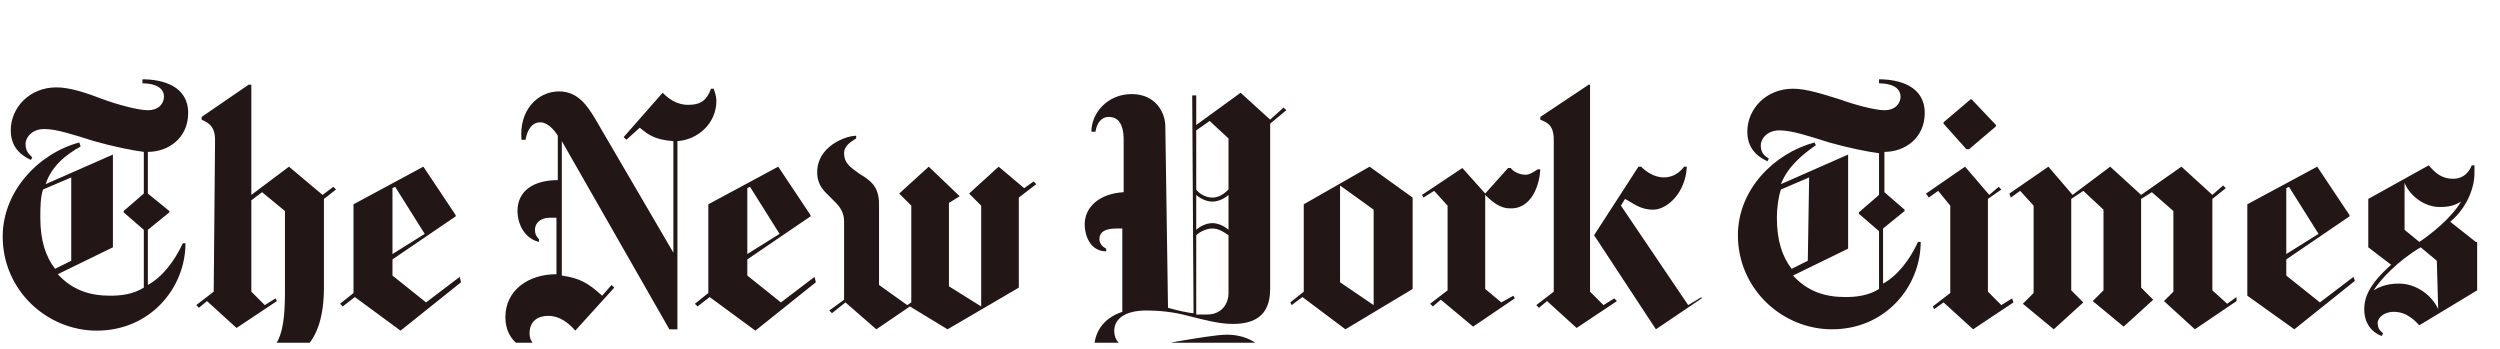 <svg xmlns="http://www.w3.org/2000/svg" fill="none" viewBox="0 0 186 26" height="26" width="186">
<g clip-path="url(#clip0_2789_20134)">
<path fill="#221617" d="M14 8.4C14 6.4 12.1 5.9 10.6 5.9V6.2C11.5 6.2 12.2 6.5 12.2 7.2C12.2 7.6 11.9 8.2 11 8.2C10.3 8.2 8.8 7.8 7.7 7.4C6.4 6.9 5.2 6.5 4.2 6.5C2.2 6.5 0.8 8 0.8 9.7C0.8 11.2 1.9 11.7 2.3 11.9L2.4 11.7C2.2 11.5 1.9 11.3 1.9 10.7C1.9 10.3 2.3 9.6 3.3 9.6C4.2 9.6 5.4 10 7 10.5C8.4 10.9 9.9 11.2 10.7 11.3V14.4L9.2 15.7V15.8L10.7 17.1V21.4C9.9 21.9 9 22 8.2 22C6.7 22 5.4 21.6 4.3 20.4L8.4 18.4V11.5L3.4 13.7C3.8 12.4 4.9 11.5 6 10.9L5.9 10.6C2.9 11.4 0.2 14.2 0.2 17.6C0.2 21.6 3.5 24.6 7.2 24.6C11.2 24.6 13.8 21.4 13.8 18.1H13.6C13 19.4 12.1 20.6 11 21.2V17.1L12.6 15.8V15.7L11 14.4V11.3C12.5 11.3 14 10.3 14 8.4ZM5.3 19.4L4.1 20C3.4 19.1 3 17.9 3 16.2C3 15.5 3 14.7 3.2 14.1L5.3 13.2V19.4ZM15.9 21.7L14.6 22.7L14.8 22.9L15.4 22.4L17.6 24.4L20.6 22.4L20.5 22.2L19.7 22.7L18.7 21.7V14.9L19.5 14.3L21.2 15.7V21.8C21.2 25.6 20.4 26.2 18.7 26.8V27.1C21.5 27.2 24.1 26.3 24.1 21.4V14.8L25 14.1L24.8 13.9L24 14.5L21.5 12.4L18.7 14.5V6.3H18.5L15 8.7V8.9C15.4 9.1 16 9.3 16 10.4L15.9 21.7ZM34.2 20.6L31.7 22.5L29.2 20.5V19.3L33.9 16.1V16L31.5 12.4L26.3 15.2V21.8L25.3 22.6L25.5 22.8L26.4 22.1L29.8 24.6L34.3 21L34.2 20.6ZM29.2 18.9V14L29.4 13.9L31.6 17.4L29.2 18.9ZM53.3 7.5C53.3 7.2 53.2 6.9 53.1 6.6H52.9C52.6 7.4 52.2 7.8 51.2 7.8C50.3 7.8 49.7 7.3 49.3 6.9L46.4 10.2L46.6 10.4L47.6 9.5C48.2 10 48.7 10.4 50.1 10.5V18.8L44.2 8.7C43.7 7.9 43 6.8 41.6 6.8C40 6.8 38.6 8.2 38.8 10.4H39.1C39.2 9.8 39.5 9.1 40.2 9.1C40.7 9.1 41.2 9.6 41.5 10.1V13.4C39.7 13.4 38.5 14.2 38.5 15.7C38.5 16.5 38.9 17.7 40.1 18V17.8C39.9 17.6 39.8 17.4 39.8 17.1C39.8 16.6 40.2 16.2 40.9 16.2H41.4V20.4C39.3 20.4 37.6 21.6 37.6 23.6C37.6 25.5 39.2 26.4 41 26.3V26.1C39.9 26 39.4 25.5 39.4 24.8C39.4 23.9 40 23.5 40.8 23.5C41.6 23.5 42.3 24 42.8 24.6L45.7 21.4L45.5 21.2L44.8 22C43.7 21 43.1 20.7 41.8 20.5V10.5L49.8 24.5H50.4V10.5C51.9 10.4 53.3 9.2 53.3 7.5ZM60.6 20.6L58.1 22.5L55.6 20.5V19.3L60.3 16.1V16L57.9 12.4L52.7 15.2V21.8L51.7 22.6L51.9 22.8L52.8 22.1L56.2 24.6L60.7 21L60.6 20.6ZM55.6 18.9V14L55.8 13.9L58 17.4L55.6 18.9ZM76.9 13.5L76.2 14L74.3 12.4L72.1 14.4L73 15.3V22.8L70.6 21.3V15.1L71.4 14.6L69.1 12.4L66.9 14.4L67.8 15.3V22.5L67.5 22.7L65.4 21.2V15.2C65.4 13.8 64.7 13.4 63.9 12.9C63.2 12.4 62.8 12.1 62.8 11.4C62.8 10.8 63.4 10.5 63.7 10.3V10.1C62.9 10.1 60.8 10.9 60.8 12.8C60.8 13.8 61.3 14.2 61.8 14.7C62.3 15.2 62.8 15.6 62.8 16.5V22.3L61.7 23.1L61.9 23.3L62.9 22.5L65.2 24.5L67.7 22.8L70.5 24.5L75.8 21.4V14.7L77.1 13.7L76.9 13.5ZM95.5 8L94.5 8.9L92.3 6.9L89 9.3V7.1H88.7L88.8 23.3C88.5 23.3 87.6 23.1 86.9 22.9L86.7 9.4C86.7 8.4 86 7 84.2 7C82.4 7 81.2 8.4 81.2 9.8H81.5C81.6 9.2 81.9 8.7 82.5 8.7C83.1 8.7 83.6 9.1 83.6 10.4V14.3C81.8 14.4 80.7 15.4 80.7 16.7C80.7 17.5 81.1 18.7 82.3 18.7V18.5C81.9 18.3 81.8 18 81.8 17.8C81.8 17.2 82.3 17 83.1 17H83.5V23.2C82 23.7 81.4 24.8 81.4 26C81.4 27.7 82.7 28.9 84.7 28.9C86.1 28.9 87.3 28.7 88.5 28.4C89.5 28.2 90.8 27.9 91.4 27.9C92.2 27.9 92.5 28.3 92.5 28.8C92.5 29.5 92.2 29.8 91.8 29.9V30.1C93.4 29.8 94.4 28.8 94.4 27.3C94.4 25.8 92.9 24.9 91.3 24.9C90.5 24.9 88.8 25.2 87.6 25.4C86.2 25.7 84.8 25.9 84.4 25.9C83.7 25.9 82.9 25.6 82.9 24.6C82.9 23.8 83.6 23.1 85.3 23.1C86.2 23.1 87.3 23.2 88.4 23.5C89.6 23.8 90.7 24.1 91.7 24.1C93.2 24.1 94.5 23.6 94.5 21.5V9.2L95.7 8.2L95.5 8ZM91.4 14.1C91.1 14.4 90.7 14.7 90.2 14.7C89.7 14.7 89.2 14.4 89 14.1V9.7L90 9L91.4 10.3V14.1ZM91.4 17.1C91.2 16.9 90.7 16.6 90.2 16.6C89.7 16.6 89.2 16.9 89 17.1V14.5C89.2 14.7 89.7 15 90.2 15C90.7 15 91.2 14.7 91.4 14.5V17.1ZM91.4 21.8C91.4 22.6 90.9 23.4 89.8 23.4H89V17.5C89.2 17.3 89.7 17 90.2 17C90.7 17 91.1 17.3 91.4 17.5V21.8ZM105.1 14.7L101.9 12.4L97 15.2V21.7L96 22.5L96.1 22.7L96.9 22.1L100.1 24.5L105.1 21.5V14.7ZM99.7 21V13.8L102.2 15.6V22.7L99.7 21ZM114.6 12.6H114.4C114.1 12.8 113.8 13 113.5 13C113.1 13 112.6 12.8 112.4 12.5H112.2L110.5 14.4L108.8 12.5L105.8 14.5L105.9 14.7L106.7 14.2L107.7 15.3V21.6L106.4 22.6L106.6 22.8L107.2 22.3L109.6 24.3L112.7 22.2L112.6 22L111.7 22.5L110.5 21.5V14.5C111 15 111.6 15.5 112.3 15.5C113.7 15.6 114.5 14.2 114.6 12.6ZM126.6 22.2L123.2 24.5L118.6 17.5L121.9 12.4H122.1C122.5 12.8 123.1 13.2 123.8 13.2C124.5 13.2 125 12.8 125.3 12.4H125.5C125.4 14.4 124 15.6 123 15.6C122 15.6 121.5 15.1 120.9 14.8L120.6 15.3L125.6 22.7L126.6 22.1V22.2ZM115.6 21.7L114.3 22.7L114.5 22.9L115.1 22.4L117.3 24.4L120.3 22.4L120.1 22.2L119.3 22.7L118.3 21.7V6.3H118.2L114.6 8.7V8.9C115 9.1 115.6 9.2 115.6 10.4V21.7ZM143.2 8.4C143.2 6.4 141.3 5.9 139.8 5.9V6.2C140.7 6.2 141.4 6.5 141.4 7.2C141.4 7.6 141.1 8.2 140.2 8.2C139.5 8.2 138 7.8 136.9 7.4C135.6 7 134.4 6.6 133.4 6.6C131.4 6.6 130 8.1 130 9.8C130 11.3 131.1 11.8 131.5 12L131.6 11.8C131.3 11.6 131 11.4 131 10.8C131 10.4 131.4 9.7 132.4 9.7C133.3 9.7 134.5 10.1 136.1 10.6C137.5 11 139 11.3 139.8 11.4V14.5L138.3 15.8V15.9L139.8 17.2V21.5C139 22 138.1 22.1 137.3 22.1C135.8 22.1 134.5 21.7 133.4 20.5L137.5 18.5V11.5L132.5 13.7C133 12.4 134.1 11.5 135.1 10.8L135 10.6C132 11.4 129.3 14.1 129.3 17.5C129.3 21.5 132.6 24.5 136.3 24.5C140.3 24.5 142.9 21.3 142.9 18H142.7C142.1 19.3 141.2 20.5 140.1 21.1V17L141.7 15.7V15.6L140.2 14.3V11.3C141.7 11.3 143.2 10.3 143.2 8.4ZM134.5 19.4L133.3 20C132.6 19.1 132.2 17.9 132.2 16.2C132.2 15.5 132.3 14.7 132.5 14.1L134.6 13.2L134.5 19.4ZM146.7 7.4H146.6L144.6 9.1V9.2L146.3 11.1H146.5L148.5 9.4V9.3L146.7 7.4ZM149.7 22.2L148.9 22.7L147.9 21.7V14.8L148.9 14.1L148.7 13.9L148 14.5L146.2 12.4L143.3 14.4L143.5 14.7L144.2 14.2L145.1 15.3V21.8L143.8 22.8L143.9 23L144.6 22.5L146.8 24.5L149.8 22.5L149.7 22.2ZM166.4 22.1L165.7 22.6L164.6 21.6V14.8L165.6 14L165.4 13.8L164.6 14.5L162.3 12.4L159.3 14.5L157 12.4L154.2 14.5L152.4 12.4L149.5 14.4L149.6 14.7L150.3 14.2L151.3 15.3V21.8L150.5 22.6L152.8 24.5L155 22.5L154.1 21.6V14.8L155 14.2L156.5 15.6V21.6L155.7 22.4L158 24.3L160.2 22.3L159.3 21.4V14.8L160.1 14.3L161.7 15.7V21.7L161 22.4L163.3 24.5L166.4 22.4V22.1ZM175.1 20.6L172.6 22.5L170.1 20.5V19.3L174.8 16.1V16L172.4 12.4L167.2 15.2V22L170.7 24.5L175.2 20.9L175.1 20.6ZM170.1 18.9V14L170.3 13.9L172.5 17.4L170.1 18.9ZM184.2 18L182.3 16.5C183.6 15.4 184.1 13.9 184.1 12.9V12.3H183.9C183.7 12.8 183.3 13.3 182.5 13.3C181.7 13.3 181.2 12.9 180.7 12.3L176.2 14.8V18.4L177.9 19.7C176.2 21.2 175.9 22.2 175.9 23C175.9 24 176.4 24.7 177.2 25L177.3 24.8C177.1 24.6 176.9 24.5 176.9 24C176.9 23.7 177.3 23.2 178.1 23.2C179.1 23.2 179.7 23.9 180 24.2L184.3 21.6V18H184.2ZM183.1 15C182.4 16.2 180.9 17.4 180 18L178.9 17.1V13.6C179.3 14.6 180.4 15.4 181.5 15.4C182.2 15.4 182.6 15.3 183.1 15ZM181.4 23C180.9 21.9 179.7 21.1 178.5 21.1C178.2 21.1 177.4 21.1 176.6 21.6C177.1 20.8 178.4 19.4 180.1 18.4L181.3 19.4L181.4 23Z"></path>
</g>
<defs>
<clipPath id="clip0_2789_20134">
<rect transform="translate(0.2 0.5)" fill="white" height="25" width="185"></rect>
</clipPath>
</defs>
</svg>
